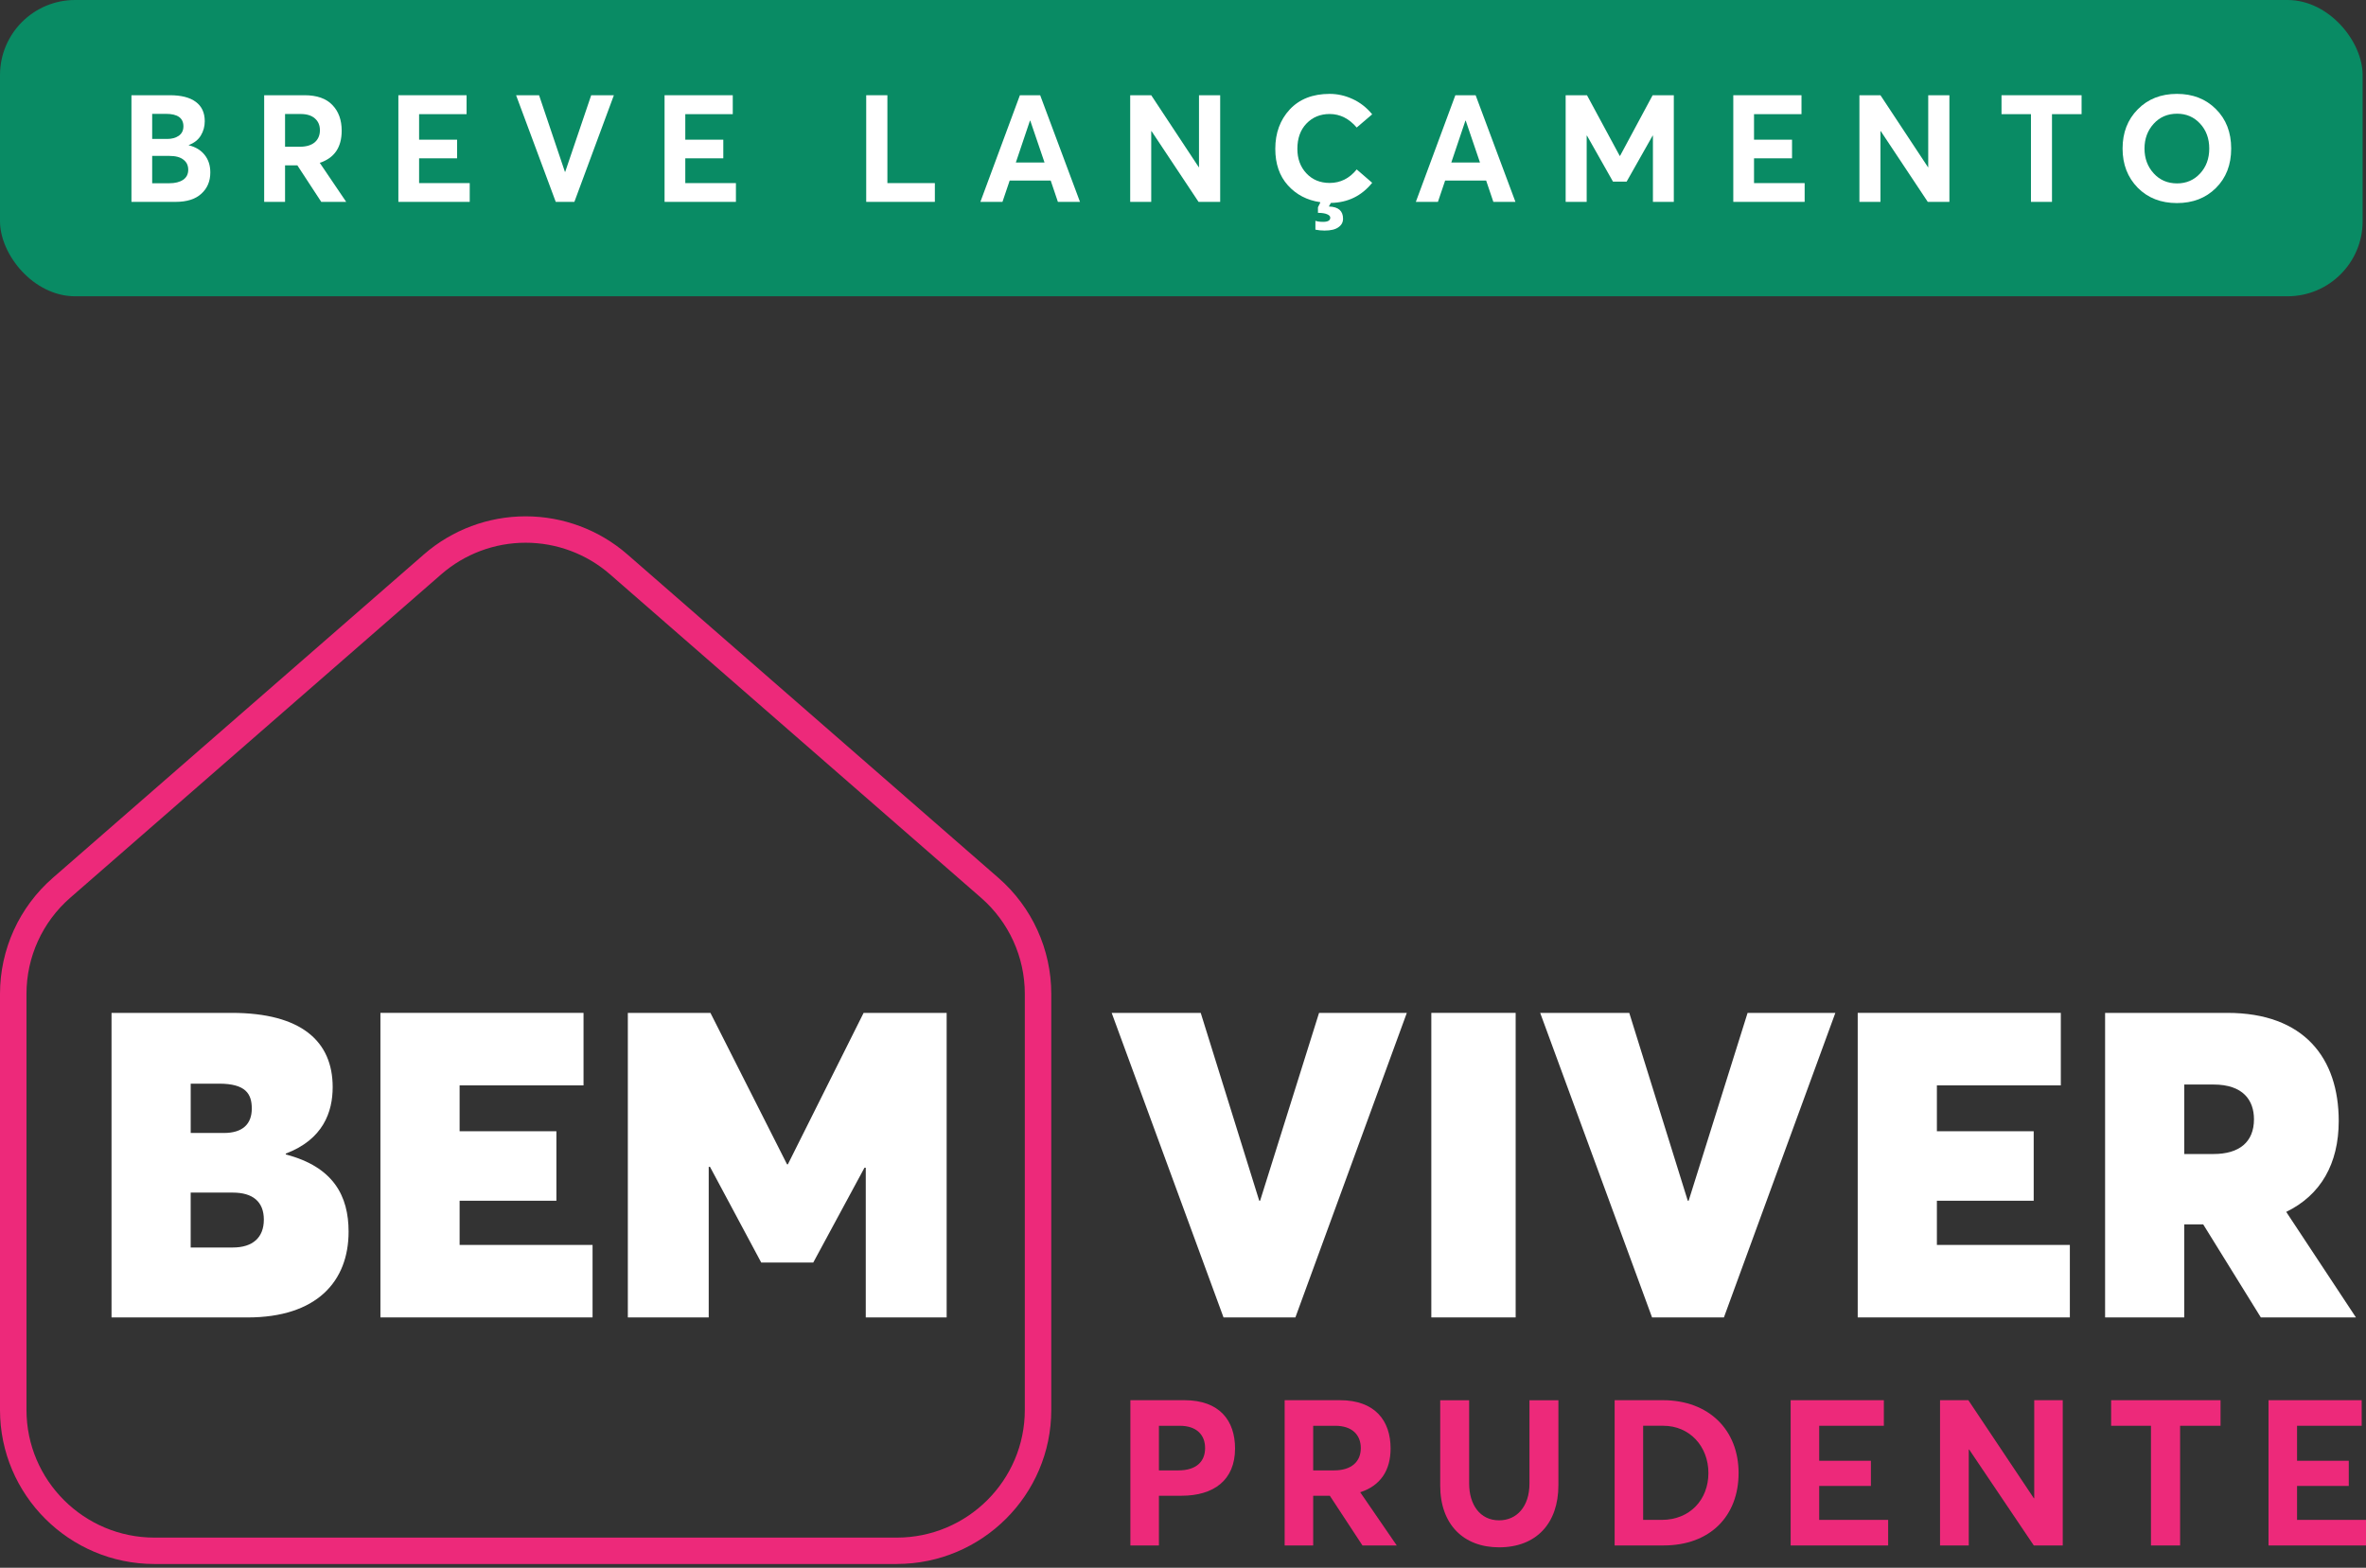 <svg xmlns="http://www.w3.org/2000/svg" width="252" height="167" viewBox="0 0 252 167" fill="none"><rect x="0" y="0" width="252" height="167" fill="#333333" stroke="none"/><rect width="251.642" height="31.56" rx="8" fill="#098B64"></rect><path d="M231.865 21.632C230.159 21.632 228.767 21.088 227.689 20C226.612 18.901 226.073 17.509 226.073 15.824C226.073 14.128 226.612 12.736 227.689 11.648C228.767 10.549 230.159 10 231.865 10C233.551 10 234.932 10.539 236.009 11.616C237.097 12.693 237.641 14.096 237.641 15.824C237.641 17.552 237.097 18.955 236.009 20.032C234.932 21.099 233.551 21.632 231.865 21.632ZM231.881 19.536C232.863 19.536 233.679 19.184 234.329 18.48C234.98 17.776 235.305 16.891 235.305 15.824C235.305 14.757 234.98 13.872 234.329 13.168C233.679 12.464 232.863 12.112 231.881 12.112C230.868 12.112 230.036 12.469 229.385 13.184C228.735 13.899 228.409 14.779 228.409 15.824C228.409 16.869 228.735 17.749 229.385 18.464C230.036 19.179 230.868 19.536 231.881 19.536Z" fill="white"></path><path d="M216.315 21.504V12.16H213.179V10.144H221.707V12.16H218.555V21.504H216.315Z" fill="white"></path><path d="M205.373 10.144H207.629V21.504H205.325L200.317 13.968H200.285V21.504H198.045V10.144H200.285L205.357 17.824H205.373V10.144Z" fill="white"></path><path d="M184.611 21.504V10.144H191.875V12.16H186.819V14.88H190.867V16.864H186.819V19.504H192.211V21.504H184.611Z" fill="white"></path><path d="M176.02 10.144H178.276V21.504H176.052V14.448H176.02L173.252 19.344H171.796L169.028 14.448H168.996V21.504H166.756V10.144H169.028L172.516 16.608H172.548L176.02 10.144Z" fill="white"></path><path d="M159.056 21.504L158.288 19.232H153.92L153.152 21.504H150.8L155.008 10.144H157.168L161.408 21.504H159.056ZM154.576 17.312H157.632L156.112 12.848H156.08L154.576 17.312Z" fill="white"></path><path d="M141.622 19.488C142.764 19.488 143.724 19.008 144.502 18.048L146.15 19.472C145.02 20.869 143.553 21.584 141.75 21.616L141.542 21.984L141.558 22C142.55 22.032 143.046 22.464 143.046 23.296C143.046 23.68 142.881 23.984 142.55 24.208C142.23 24.443 141.74 24.56 141.078 24.56C140.748 24.56 140.422 24.528 140.102 24.464V23.52C140.294 23.595 140.572 23.632 140.934 23.632C141.436 23.632 141.686 23.483 141.686 23.184C141.686 23.035 141.569 22.912 141.334 22.816C141.11 22.72 140.79 22.672 140.374 22.672V22.08L140.614 21.6V21.536C139.217 21.333 138.07 20.736 137.174 19.744C136.278 18.752 135.83 17.456 135.83 15.856C135.83 14.171 136.342 12.773 137.366 11.664C138.401 10.555 139.82 10 141.622 10C142.454 10 143.265 10.181 144.054 10.544C144.854 10.907 145.553 11.451 146.15 12.176L144.502 13.584C143.681 12.624 142.721 12.144 141.622 12.144C140.62 12.144 139.793 12.485 139.142 13.168C138.502 13.84 138.182 14.736 138.182 15.856C138.182 16.912 138.502 17.781 139.142 18.464C139.782 19.147 140.609 19.488 141.622 19.488Z" fill="white"></path><path d="M127.704 10.144H129.96V21.504H127.656L122.648 13.968H122.616V21.504H120.376V10.144H122.616L127.688 17.824H127.704V10.144Z" fill="white"></path><path d="M112.676 21.504L111.908 19.232H107.54L106.772 21.504H104.42L108.628 10.144H110.788L115.028 21.504H112.676ZM108.196 17.312H111.252L109.732 12.848H109.7L108.196 17.312Z" fill="white"></path><path d="M92.259 21.504V10.144H94.515V19.504H99.571V21.504H92.259Z" fill="white"></path><path d="M70.782 21.504V10.144H78.046V12.16H72.99V14.88H77.038V16.864H72.99V19.504H78.382V21.504H70.782Z" fill="white"></path><path d="M62.968 10.144H65.384L61.176 21.504H59.192L54.968 10.144H57.416L60.168 18.304H60.2L62.968 10.144Z" fill="white"></path><path d="M42.43 21.504V10.144H49.694V12.16H44.638V14.88H48.686V16.864H44.638V19.504H50.03V21.504H42.43Z" fill="white"></path><path d="M36.873 21.504H34.217L31.673 17.616H30.361V21.504H28.137V10.144H32.441C33.753 10.144 34.739 10.491 35.401 11.184C36.062 11.867 36.393 12.779 36.393 13.92C36.393 15.691 35.614 16.832 34.057 17.344L36.873 21.504ZM30.361 12.144V15.632H31.929C32.611 15.632 33.139 15.477 33.513 15.168C33.886 14.848 34.073 14.416 34.073 13.872C34.073 13.339 33.892 12.917 33.529 12.608C33.177 12.299 32.675 12.144 32.025 12.144H30.361Z" fill="white"></path><path d="M20.096 15.472C20.832 15.653 21.397 15.995 21.792 16.496C22.197 16.997 22.4 17.621 22.4 18.368C22.4 19.307 22.08 20.064 21.44 20.64C20.811 21.216 19.899 21.504 18.704 21.504H14V10.144H18.096C19.301 10.144 20.219 10.379 20.848 10.848C21.488 11.317 21.808 12.005 21.808 12.912C21.808 13.467 21.669 13.973 21.392 14.432C21.115 14.891 20.683 15.232 20.096 15.456V15.472ZM16.208 12.128V14.8H17.824C18.304 14.8 18.709 14.688 19.04 14.464C19.371 14.229 19.536 13.893 19.536 13.456C19.536 12.571 18.917 12.128 17.68 12.128H16.208ZM18.032 19.52C18.651 19.52 19.141 19.397 19.504 19.152C19.867 18.907 20.048 18.549 20.048 18.08C20.048 17.621 19.877 17.264 19.536 17.008C19.205 16.741 18.709 16.608 18.048 16.608H16.208V19.52H18.032Z" fill="white"></path><g clip-path="url(#clip0_2006_1026)"><path d="M47.004 61.171L7.479 95.632C4.518 98.213 2.821 101.945 2.821 105.867V150.192C2.821 157.688 8.937 163.788 16.458 163.788H95.512C103.033 163.788 109.152 157.688 109.152 150.189V105.867C109.152 101.945 107.454 98.213 104.491 95.632L64.964 61.171C62.478 59.005 59.288 57.812 55.985 57.812C52.682 57.812 49.495 59.005 47.006 61.171M95.512 166.6H16.455C7.381 166.6 0 159.238 0 150.192V105.867C0 101.133 2.048 96.631 5.62 93.517L45.15 59.055C48.153 56.44 52.002 55 55.985 55C59.968 55 63.82 56.44 66.82 59.055L106.347 93.517C109.922 96.634 111.97 101.136 111.97 105.867V150.189C111.97 159.238 104.586 166.597 95.51 166.597" fill="#ED297A"></path><path d="M24.801 132.885C26.91 132.885 28.102 131.834 28.102 129.915C28.102 127.996 26.91 127.037 24.801 127.037H20.309V132.885H24.801ZM23.839 120.687C25.856 120.687 26.818 119.728 26.818 118.083C26.818 116.529 26.177 115.433 23.336 115.433H20.312V120.687H23.842H23.839ZM11.879 107.893H24.664C32.135 107.893 35.433 110.955 35.433 115.799C35.433 118.448 34.423 121.373 30.438 122.882V122.974C35.525 124.298 37.128 127.405 37.128 131.198C37.128 136.496 33.738 140.336 26.359 140.336H11.879V107.896V107.893Z" fill="white"></path><path d="M40.518 107.893H62.151V115.615H48.952V120.503H59.262V127.904H48.952V132.612H63.113V140.333H40.518V107.893Z" fill="white"></path><path d="M66.87 107.893H75.667L83.826 124.023H83.916L91.982 107.893H100.827V140.333H92.212V124.388H92.075L86.62 134.486H81.076L75.622 124.296H75.485V140.333H66.87V107.893Z" fill="white"></path><path d="M118.403 107.893H127.888L134.12 127.904H134.212L140.491 107.893H149.839L137.971 140.333H130.316L118.403 107.893Z" fill="white"></path><path d="M161.431 107.893H152.449V140.333H161.431V107.893Z" fill="white"></path><path d="M164.043 107.893H173.531L179.763 127.904H179.855L186.134 107.893H195.482L183.612 140.333H175.959L164.043 107.893Z" fill="white"></path><path d="M197.863 107.893H219.496V115.615H206.296V120.503H216.606V127.904H206.296V132.612H220.458V140.333H197.863V107.893Z" fill="white"></path><path d="M235.761 122.927C238.51 122.927 240.068 121.647 240.068 119.226C240.068 117.215 238.922 115.525 235.761 115.525H232.645V122.927H235.761ZM224.212 107.893H237.227C245.43 107.893 249.095 112.737 249.095 119.407C249.095 123.975 247.17 127.31 243.503 129.092L250.927 140.333H240.799L234.659 130.42H232.642V140.333H224.212V107.893Z" fill="white"></path><path d="M125.512 156.628C127.437 156.628 128.354 155.669 128.354 154.253C128.354 152.836 127.437 151.877 125.665 151.877H123.435V156.628H125.512ZM120.396 149.151H126.145C129.904 149.151 131.544 151.33 131.544 154.295C131.544 157.693 129.248 159.328 125.839 159.328H123.435V164.624H120.396V149.151Z" fill="#ED297A"></path><path d="M142.097 156.628C143.976 156.628 144.938 155.669 144.938 154.253C144.938 152.836 143.997 151.877 142.226 151.877H139.866V156.628H142.097ZM136.83 149.151H142.711C146.449 149.151 148.11 151.33 148.11 154.295C148.11 156.649 147.018 158.261 144.875 158.957L148.766 164.624H145.115L141.638 159.328H139.866V164.624H136.827V149.151H136.83Z" fill="#ED297A"></path><path d="M153.395 158.219V149.154H156.477V158.024C156.477 160.248 157.613 161.948 159.667 161.948C161.547 161.948 162.902 160.487 162.902 158.024V149.154H165.983V158.219C165.983 162.25 163.645 164.823 159.667 164.823C155.929 164.823 153.393 162.447 153.393 158.219" fill="#ED297A"></path><path d="M176.976 161.901C179.992 161.901 181.961 159.743 181.961 156.91C181.961 154.076 179.971 151.874 177.15 151.874H175.01V161.898H176.976V161.901ZM171.97 149.151H177.108C182.027 149.151 185.175 152.334 185.175 156.91C185.175 161.485 182.157 164.624 177.174 164.624H171.973V149.151H171.97Z" fill="#ED297A"></path><path d="M190.721 149.151H200.647V151.877H193.761V155.603H199.268V158.284H193.761V161.901H201.105V164.626H190.721V149.151Z" fill="#ED297A"></path><path d="M206.631 149.151H209.647L216.619 159.59H216.664V149.151H219.701V164.626H216.619L209.734 154.405H209.691V164.626H206.631V149.151Z" fill="#ED297A"></path><path d="M229.097 151.877H224.855V149.151H236.507V151.877H232.199V164.626H229.097V151.877Z" fill="#ED297A"></path><path d="M241.619 149.151H251.541V151.877H244.656V155.603H250.165V158.284H244.656V161.901H252V164.626H241.619V149.151Z" fill="#ED297A"></path></g><defs><clipPath id="clip0_2006_1026"><rect width="252" height="111.6" fill="white" transform="translate(0 55)"></rect></clipPath></defs></svg>